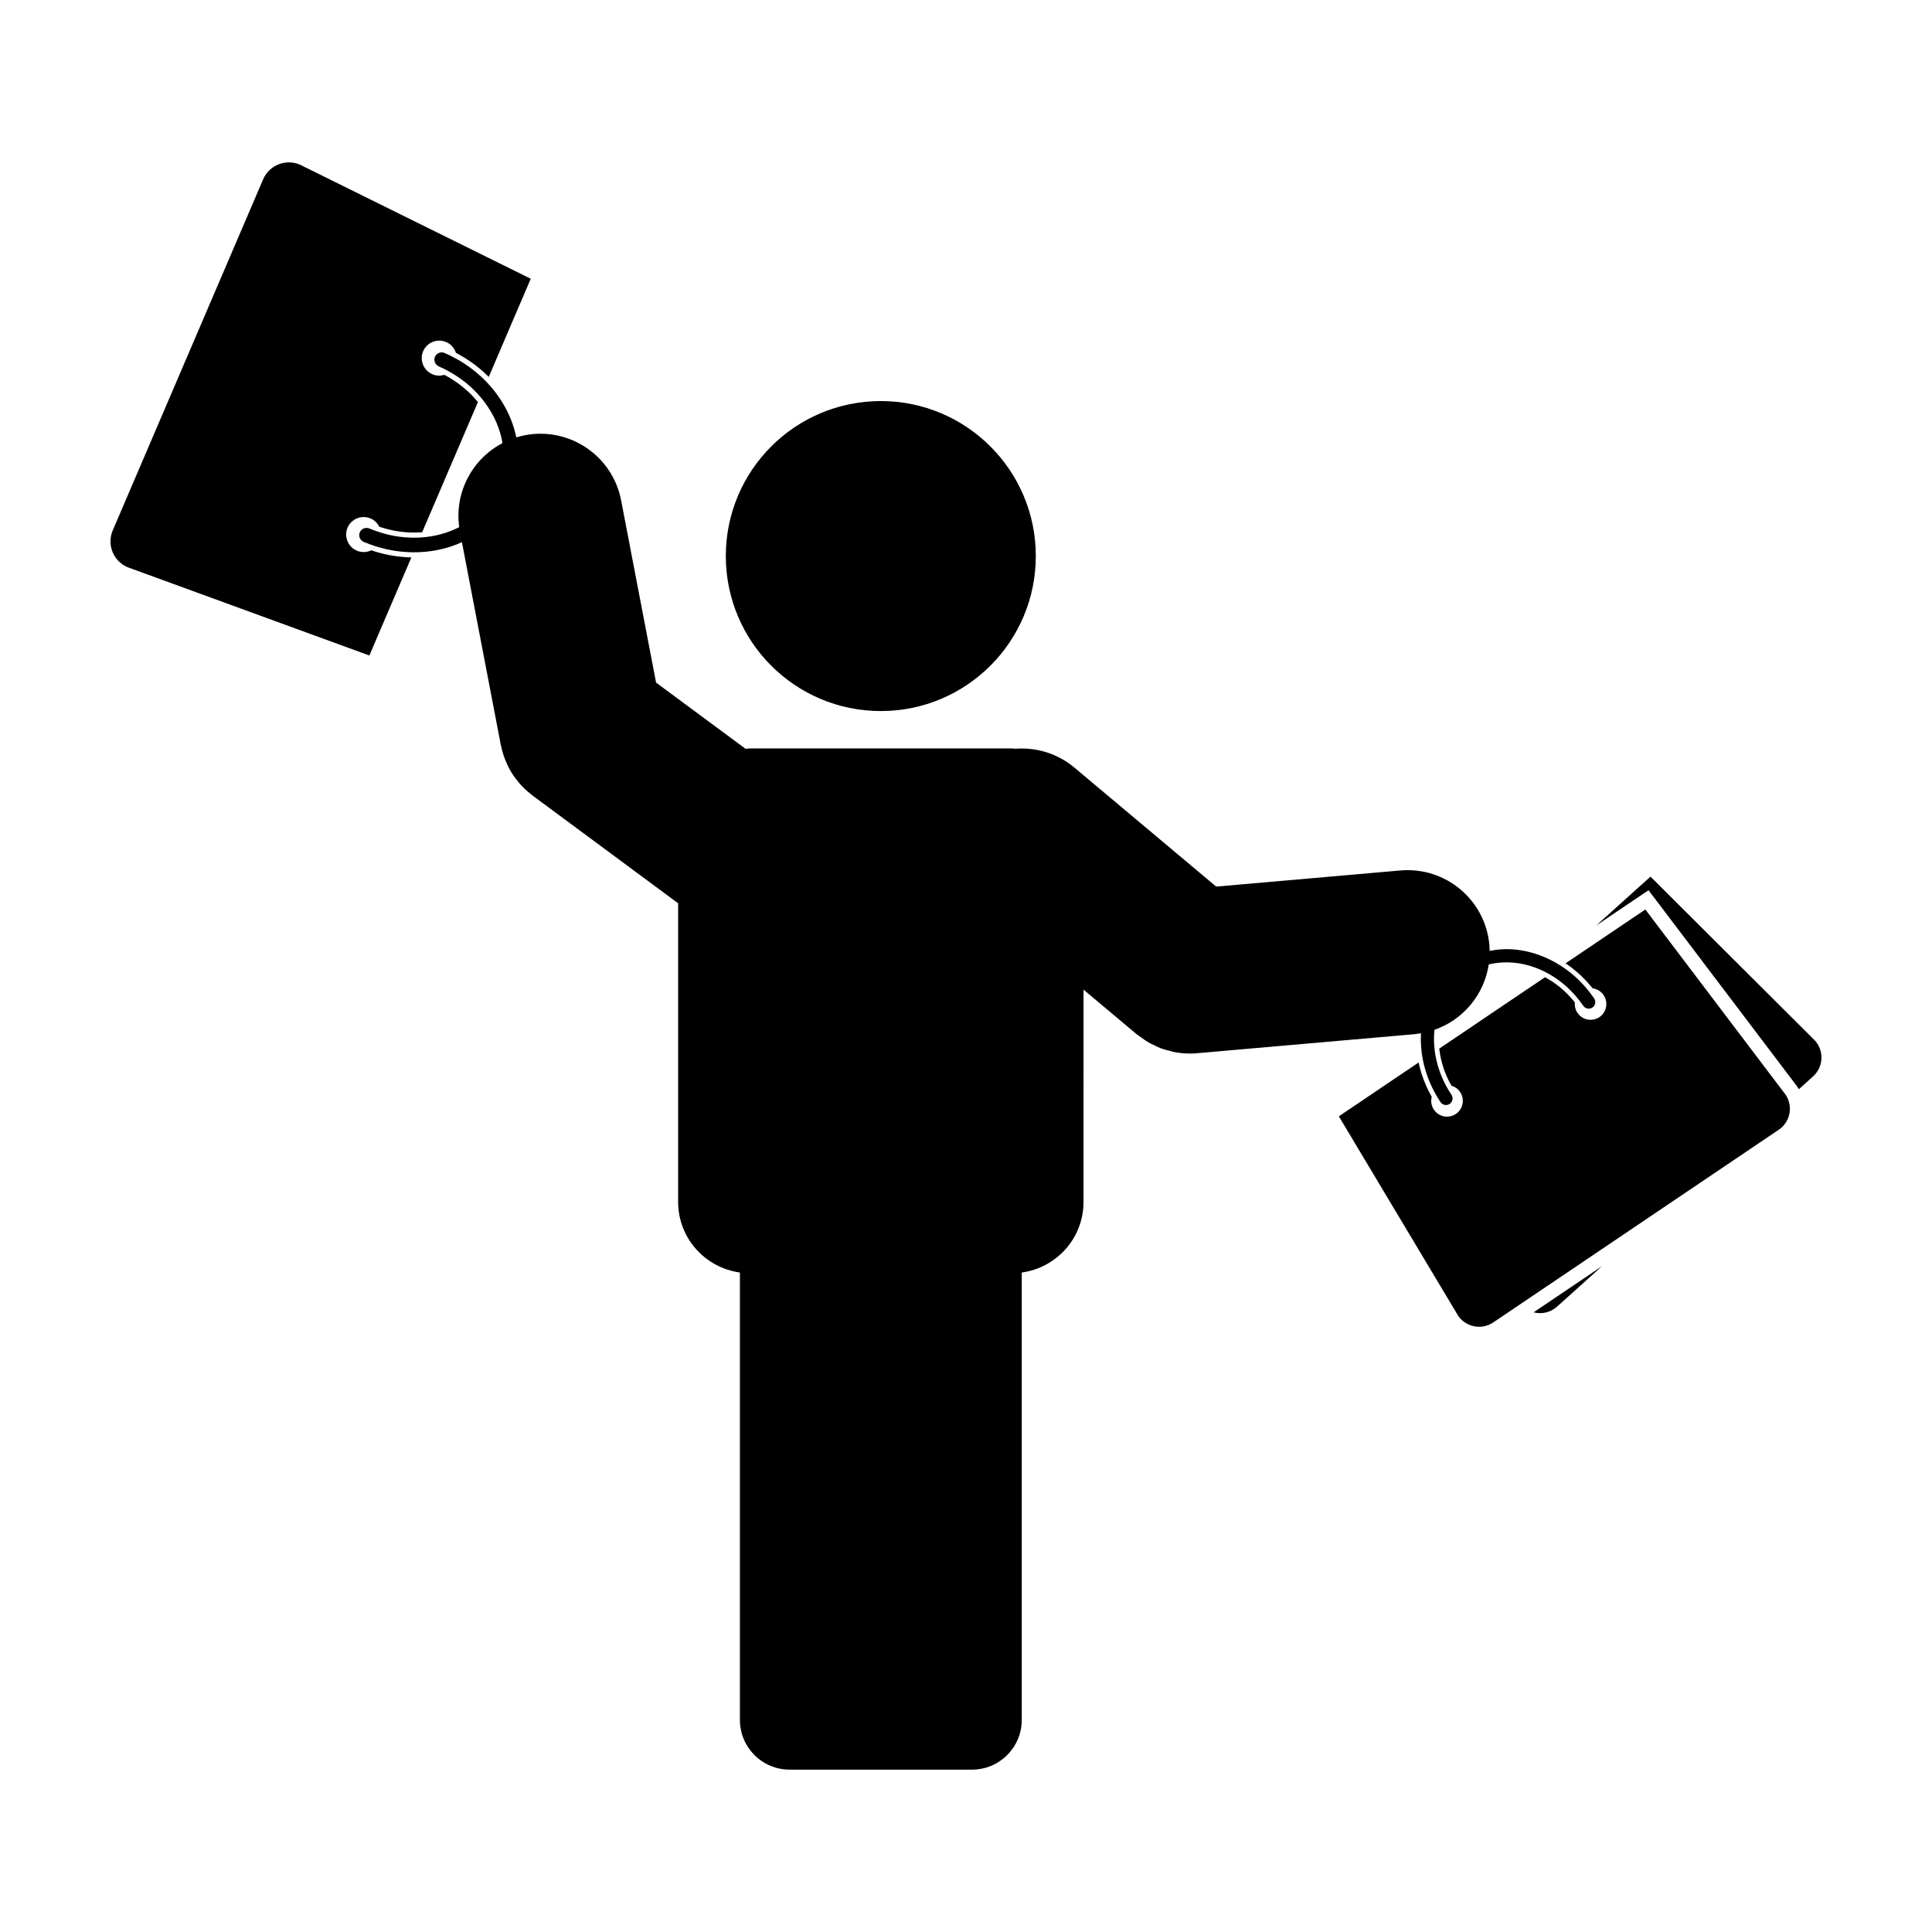<?xml version="1.0" encoding="UTF-8"?>
<!-- Uploaded to: ICON Repo, www.iconrepo.com, Generator: ICON Repo Mixer Tools -->
<svg fill="#000000" width="800px" height="800px" version="1.1" viewBox="144 144 512 512" xmlns="http://www.w3.org/2000/svg">
 <g>
  <path d="m418.5 291.36c0 22.688-18.391 41.078-41.078 41.078-22.684 0-41.074-18.391-41.074-41.078 0-22.684 18.391-41.074 41.074-41.074 22.688 0 41.078 18.391 41.078 41.074"/>
  <path d="m556.62 490.28 11.945-10.742-18.137 12.242c2.109 0.551 4.457 0.062 6.191-1.5z"/>
  <path d="m624.99 419.77-43.59-43.453-14.43 12.984 10.953-7.394 2.953-1.988 2.156 2.84 37.16 49.066 0.059 0.082 0.066 0.09c0.137 0.203 0.273 0.422 0.398 0.66l3.777-3.406c2.746-2.488 2.977-6.727 0.496-9.48z"/>
  <path d="m617.19 434.09-37.16-49.066-18.383 12.41-2.606 1.758-0.141 0.098c2.418 1.637 4.637 3.617 6.574 5.918 0.195 0.242 0.395 0.48 0.586 0.715 1.145 0.145 2.227 0.777 2.922 1.809 0.973 1.449 0.926 3.289 0.012 4.672-0.297 0.438-0.68 0.832-1.137 1.148-0.562 0.379-1.199 0.594-1.84 0.676-1.512 0.188-3.059-0.457-3.977-1.809-0.562-0.848-0.785-1.82-0.68-2.762-0.176-0.223-0.352-0.434-0.535-0.656-1.969-2.328-4.273-4.258-6.836-5.723-0.188-0.105-0.371-0.207-0.543-0.301l-9.309 6.277-18.715 12.637c0.02 0.203 0.047 0.406 0.074 0.613 0.398 2.938 1.324 5.789 2.754 8.488 0.125 0.25 0.266 0.504 0.402 0.742 0.902 0.262 1.734 0.828 2.297 1.668 0.91 1.344 0.926 3.031 0.191 4.363-0.312 0.559-0.746 1.062-1.316 1.445-0.469 0.316-0.973 0.52-1.492 0.625-1.617 0.344-3.352-0.301-4.328-1.754-0.707-1.039-0.871-2.277-0.574-3.402-0.152-0.266-0.297-0.535-0.441-0.801-1.406-2.648-2.43-5.441-3.043-8.305l-0.137 0.09-21 14.172 31.598 52.82c2.066 3.066 6.238 3.879 9.316 1.805l4.656-3.141 2.606-1.758 39.215-26.469 2.606-1.758 26.582-17.941c2.832-1.91 3.727-5.594 2.238-8.566-0.141-0.25-0.273-0.504-0.438-0.738z"/>
  <path d="m520.57 417.82c-0.121 2.297 0.035 4.648 0.492 6.996 0.562 2.867 1.57 5.734 3.027 8.473 0.5 0.938 1.039 1.863 1.648 2.766 0 0 0.012 0.012 0.012 0.016 0.012 0.016 0.012 0.016 0.016 0.02 0.012 0.02 0.023 0.039 0.039 0.059h0.012c0.555 0.734 1.586 0.922 2.359 0.398 0.777-0.523 0.992-1.551 0.523-2.348-0.574-0.855-1.098-1.734-1.566-2.625-1.523-2.875-2.473-5.906-2.887-8.906-0.266-1.949-0.289-3.879-0.102-5.762 7.621-2.637 13.191-9.332 14.383-17.32 4.684-1.129 9.766-0.508 14.426 1.719 0.559 0.266 1.109 0.559 1.648 0.871 2.629 1.5 5.078 3.523 7.18 6.012 0.648 0.762 1.27 1.578 1.844 2.422h0.012c0.551 0.734 1.586 0.922 2.363 0.395 0.77-0.516 0.984-1.551 0.52-2.336l0.004-0.004c-0.016-0.02-0.031-0.039-0.047-0.059-0.004-0.012-0.004-0.02-0.004-0.02-0.004-0.004-0.012-0.012-0.016-0.012-0.609-0.902-1.266-1.758-1.949-2.57-1.996-2.379-4.277-4.383-6.727-5.977-4.09-2.656-8.656-4.195-13.191-4.469-1.969-0.121-3.914 0.066-5.828 0.434-0.004-0.516-0.012-1.023-0.055-1.535-1.047-11.969-11.582-20.812-23.578-19.781l-48.824 4.277-37.543-31.508c-4.555-3.82-10.219-5.453-15.715-5.019-0.297-0.016-0.57-0.086-0.867-0.086h-69.512c-0.371 0-0.715 0.086-1.078 0.105l-23.719-17.551-9.262-48.281c-2.262-11.809-13.672-19.543-25.473-17.281-0.789 0.152-1.559 0.352-2.309 0.578-0.332-1.617-0.812-3.215-1.438-4.777-1.441-3.594-3.629-6.977-6.465-9.922-2.254-2.344-4.902-4.41-7.898-6.086-1.027-0.574-2.102-1.102-3.199-1.578-0.004-0.004-0.016-0.016-0.023-0.016-0.004-0.004-0.004 0-0.02-0.004-0.023-0.012-0.051-0.023-0.07-0.035v0.012c-0.957-0.359-2.035 0.102-2.438 1.047-0.414 0.945 0.012 2.035 0.926 2.488l-0.012 0.012c1.047 0.453 2.062 0.953 3.027 1.508 3.148 1.773 5.856 4.016 8.039 6.566 2.938 3.426 4.934 7.394 5.773 11.504 0.055 0.273 0.066 0.539 0.109 0.812-7.969 4.172-12.727 13.008-11.438 22.262-3.144 1.582-6.691 2.551-10.43 2.746-3.356 0.176-6.84-0.227-10.293-1.289-1.066-0.324-2.133-0.707-3.18-1.152l-0.004 0.012c-0.957-0.352-2.035 0.09-2.438 1.047-0.406 0.945 0.012 2.035 0.922 2.488v0.012c0.023 0.012 0.066 0.012 0.082 0.023 0.012 0 0.012 0.012 0.016 0.016h0.02c1.113 0.473 2.223 0.871 3.356 1.223 3.285 1.02 6.613 1.512 9.855 1.531 4.09 0.016 8.047-0.734 11.633-2.176 0.402-0.16 0.781-0.352 1.176-0.527l10.316 53.793c0.016 0.102 0.055 0.188 0.082 0.281 0.227 1.113 0.539 2.207 0.938 3.269 0.066 0.168 0.137 0.316 0.195 0.484 0.422 1.047 0.906 2.074 1.496 3.055 0.047 0.082 0.102 0.141 0.152 0.223 0.562 0.926 1.211 1.805 1.926 2.648 0.074 0.09 0.145 0.191 0.23 0.281 0.707 0.805 1.484 1.559 2.328 2.258 0.16 0.141 0.332 0.289 0.504 0.418 0.195 0.156 0.371 0.328 0.574 0.473l38.562 28.535v79.148c0 9.582 7.141 17.426 16.367 18.703v118.56c0 7.281 5.898 13.184 13.184 13.184h48.324c7.285 0 13.184-5.906 13.184-13.184l0.004-118.56c9.234-1.273 16.367-9.117 16.367-18.703l0.004-56.258 14.102 11.836c0.402 0.336 0.852 0.586 1.273 0.891 0.52 0.371 1.02 0.766 1.57 1.094 0.637 0.383 1.289 0.68 1.945 0.984 0.516 0.242 1.008 0.516 1.543 0.711 0.762 0.293 1.547 0.484 2.328 0.68 0.473 0.121 0.934 0.289 1.414 0.367 1.246 0.227 2.508 0.348 3.762 0.359 0.047 0 0.086 0.012 0.121 0.012h0.016 0.059c0.609 0 1.23-0.031 1.855-0.082l57.809-5.062c0.535-0.059 1.074-0.145 1.617-0.238z"/>
  <path d="m242.39 289.84c-1.168 0.562-2.559 0.637-3.84 0.086-1.785-0.762-2.84-2.516-2.816-4.348 0.012-0.578 0.121-1.164 0.371-1.742 0.297-0.707 0.75-1.289 1.293-1.742 1.305-1.078 3.133-1.41 4.801-0.695 1.047 0.449 1.832 1.238 2.312 2.188 0.281 0.102 0.57 0.188 0.863 0.281 3.246 0.992 6.543 1.402 9.824 1.223 0.227-0.012 0.453-0.023 0.68-0.039l14.777-34.5c-0.145-0.172-0.289-0.348-0.438-0.523-2.133-2.488-4.719-4.586-7.668-6.258-0.273-0.145-0.539-0.293-0.805-0.434-1.008 0.312-2.121 0.289-3.168-0.16-1.656-0.711-2.68-2.277-2.801-3.953-0.055-0.711 0.066-1.441 0.359-2.141 0.246-0.574 0.594-1.066 1.012-1.48 1.305-1.285 3.301-1.727 5.082-0.957 1.289 0.551 2.191 1.613 2.594 2.848 0.293 0.156 0.578 0.309 0.863 0.48 2.918 1.617 5.543 3.606 7.836 5.914l6.84-15.992 3.703-8.641 0.59-1.379v-0.004l-61.164-30.234c-3.773-1.617-8.152 0.125-9.766 3.906l-39.844 93.012c-1.613 3.769 0.141 8.141 3.914 9.758l64.094 23.402 0.562-1.316 3.723-8.707 6.848-15.973c-3.254-0.07-6.504-0.59-9.68-1.578-0.328-0.09-0.641-0.195-0.953-0.301z"/>
 </g>
</svg>